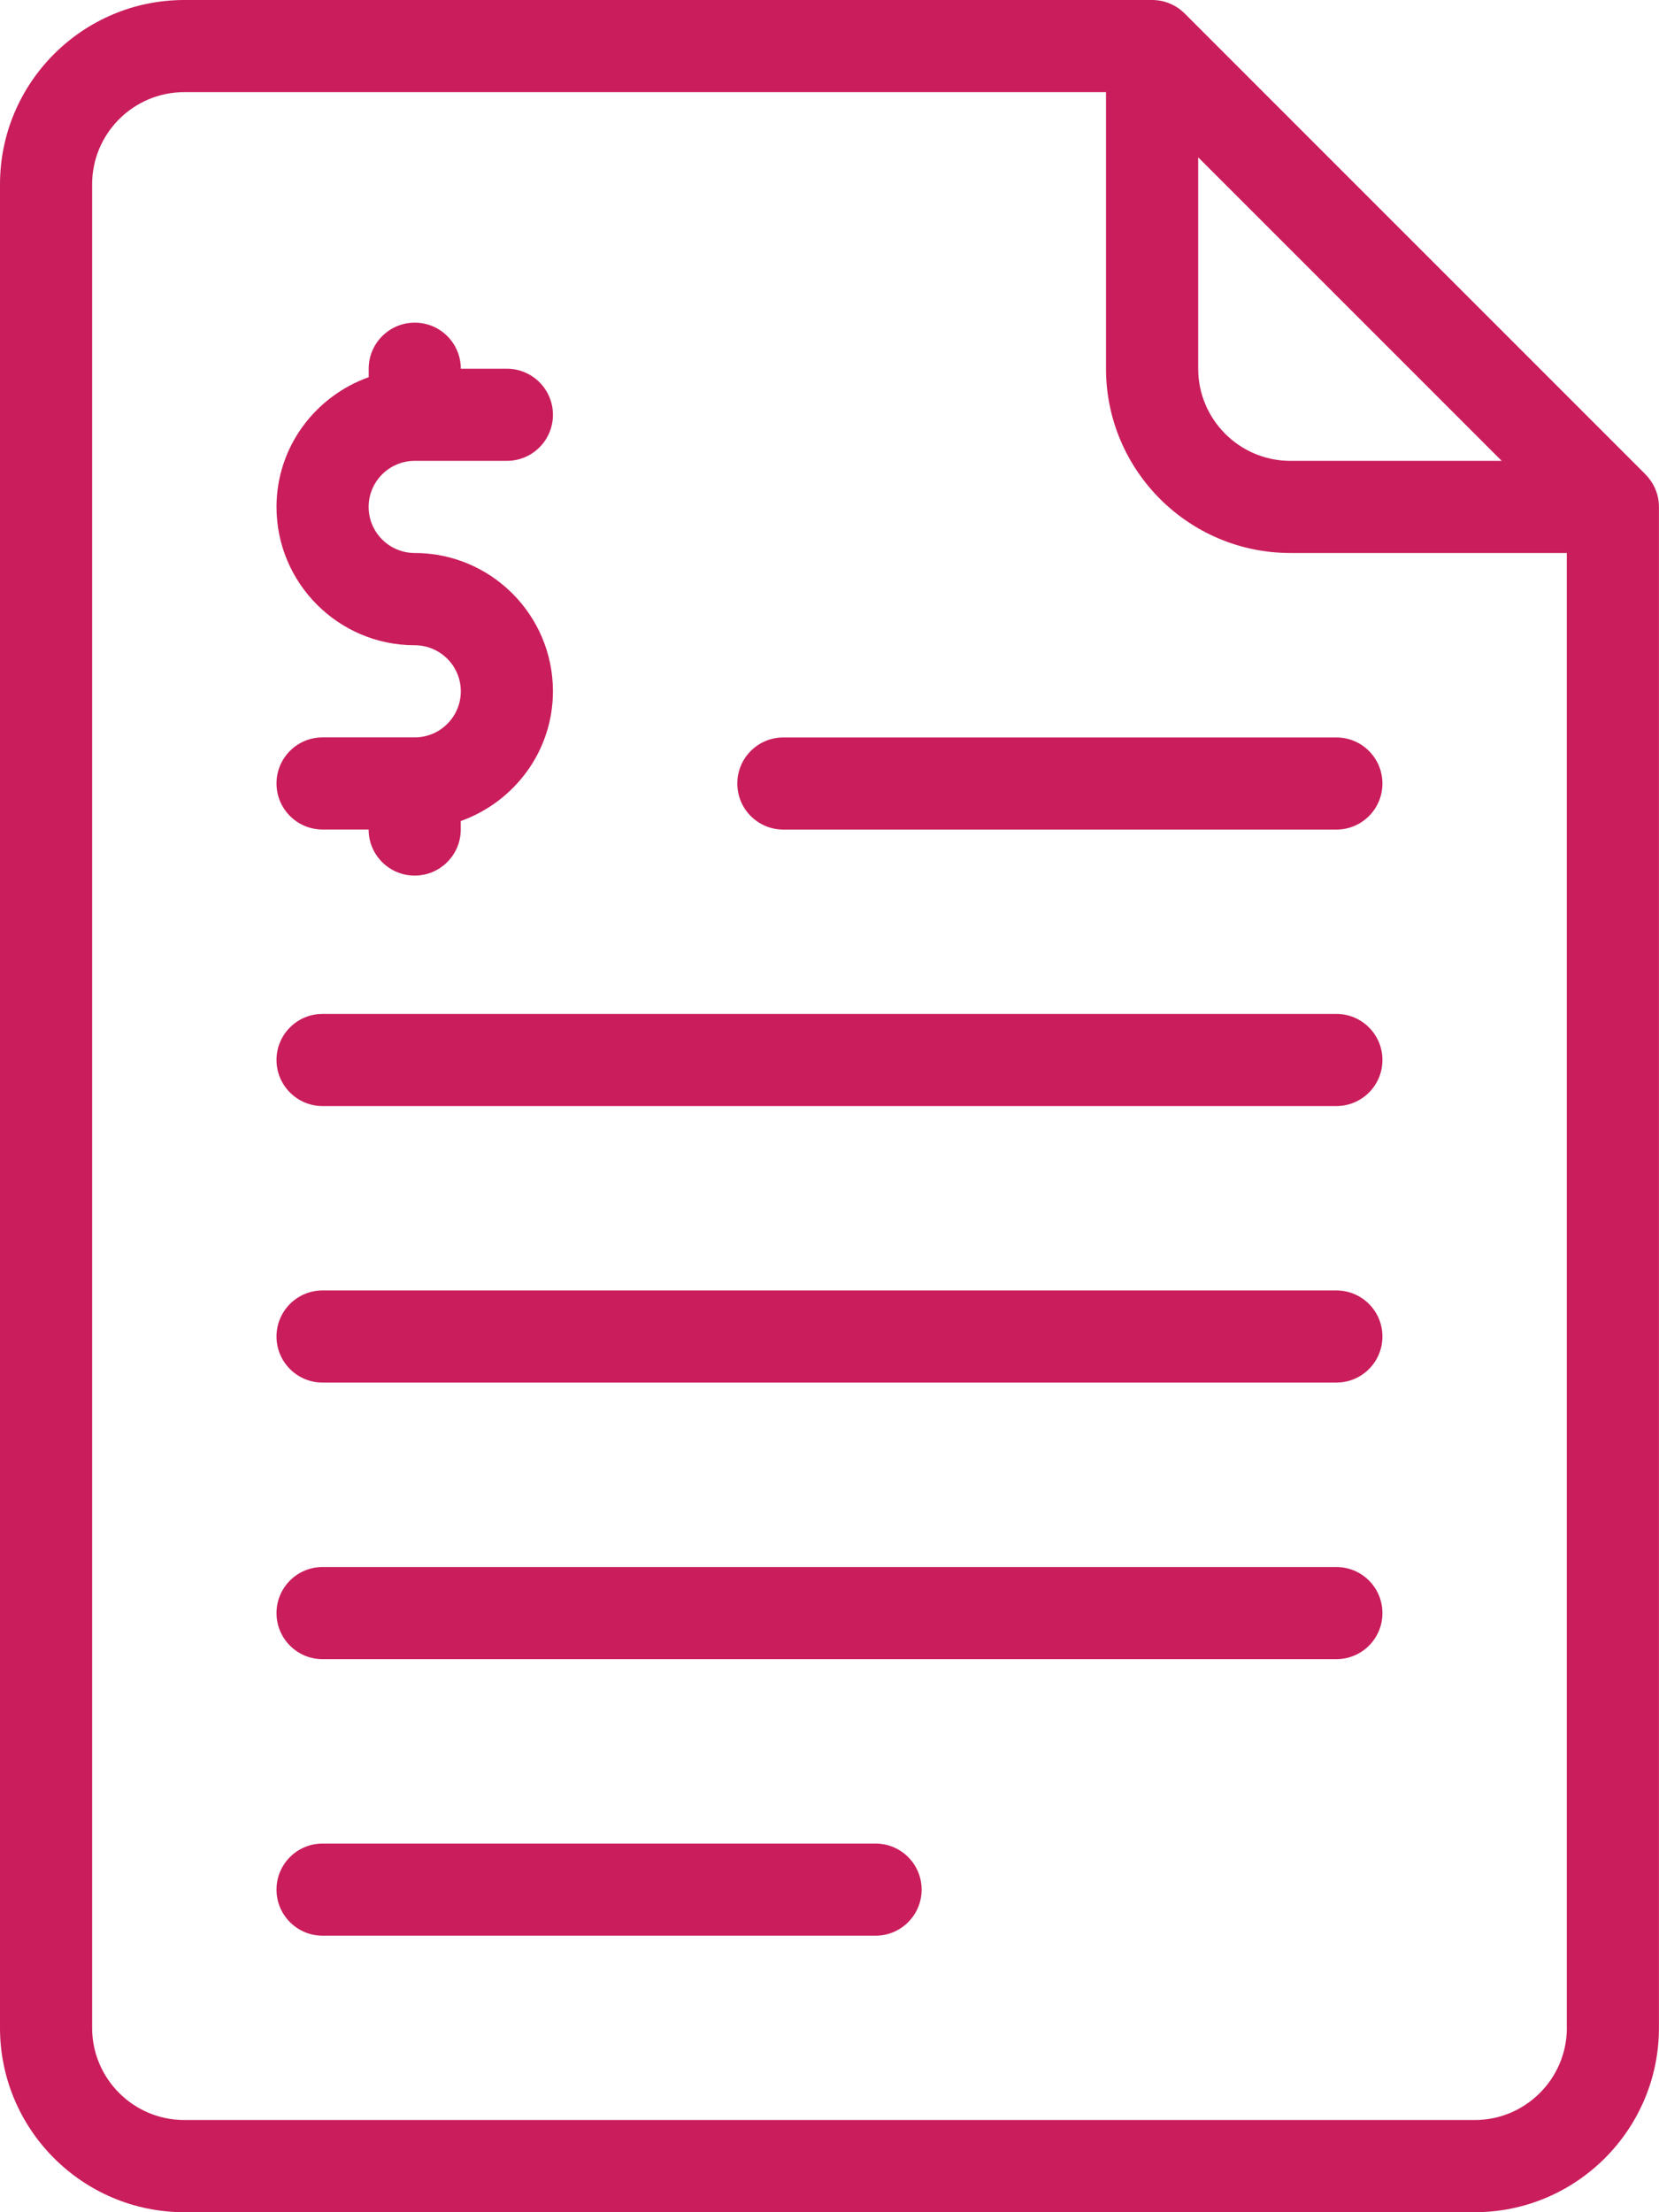 <?xml version="1.0" encoding="UTF-8"?>
<svg id="Layer_2" data-name="Layer 2" xmlns="http://www.w3.org/2000/svg" viewBox="0 0 260.4 347.2">
  <defs>
    <style>
      .cls-1 {
        fill: #ca1d5b;
      }
    </style>
  </defs>
  <g id="Layer_1-2" data-name="Layer 1">
    <g>
      <path class="cls-1" d="m258.28,74.45L185.95,2.12c-1.36-1.36-3.19-2.12-5.11-2.12H28.93C12.98,0,0,12.98,0,28.93v289.34c0,15.96,12.98,28.93,28.93,28.93h202.53c15.95,0,28.93-12.98,28.93-28.93V79.57c0-1.92-.76-3.76-2.12-5.11Zm-70.21-49.76l47.64,47.64h-33.17c-7.98,0-14.47-6.49-14.47-14.47V24.7Zm57.87,293.57c0,7.97-6.48,14.47-14.47,14.47H28.93c-7.98,0-14.47-6.49-14.47-14.47V28.93c0-7.97,6.48-14.47,14.47-14.47h144.67v43.4c0,15.96,12.98,28.93,28.93,28.93h43.4v231.47Z"/>
      <path class="cls-1" d="m209.77,202.53H50.63c-4,0-7.23,3.24-7.23,7.23s3.24,7.23,7.23,7.23h159.13c4,0,7.23-3.24,7.23-7.23,0-4-3.24-7.23-7.23-7.23Z"/>
      <path class="cls-1" d="m209.77,159.13H50.63c-4,0-7.23,3.24-7.23,7.23s3.24,7.23,7.23,7.23h159.13c4,0,7.23-3.24,7.23-7.23,0-4-3.24-7.23-7.23-7.23Z"/>
      <path class="cls-1" d="m209.77,245.94H50.63c-4,0-7.23,3.24-7.23,7.23s3.24,7.23,7.23,7.23h159.13c4,0,7.23-3.24,7.23-7.23,0-4-3.24-7.23-7.23-7.23Z"/>
      <path class="cls-1" d="m137.43,289.34H50.63c-4,0-7.23,3.24-7.23,7.23s3.24,7.23,7.23,7.23h86.8c4,0,7.23-3.24,7.23-7.23,0-4-3.24-7.23-7.23-7.23Z"/>
      <path class="cls-1" d="m115.73,122.97c0,4,3.24,7.23,7.23,7.23h86.8c4,0,7.23-3.24,7.23-7.23s-3.24-7.23-7.23-7.23h-86.8c-4,0-7.23,3.24-7.23,7.23Z"/>
      <path class="cls-1" d="m65.1,115.73h-14.47c-4,0-7.23,3.24-7.23,7.23s3.24,7.23,7.23,7.23h7.23c0,4,3.24,7.23,7.23,7.23s7.23-3.24,7.23-7.23v-1.33c8.4-3,14.47-10.95,14.47-20.37,0-11.97-9.73-21.7-21.7-21.7-3.98,0-7.23-3.24-7.23-7.23s3.25-7.23,7.23-7.23h14.47c4,0,7.23-3.24,7.23-7.23s-3.24-7.23-7.23-7.23h-7.23c0-4-3.24-7.23-7.23-7.23s-7.23,3.24-7.23,7.23v1.33c-8.4,3-14.47,10.95-14.47,20.37,0,11.97,9.73,21.7,21.7,21.7,3.98,0,7.23,3.24,7.23,7.23s-3.25,7.23-7.23,7.23Z"/>
    </g>
  </g>
</svg>